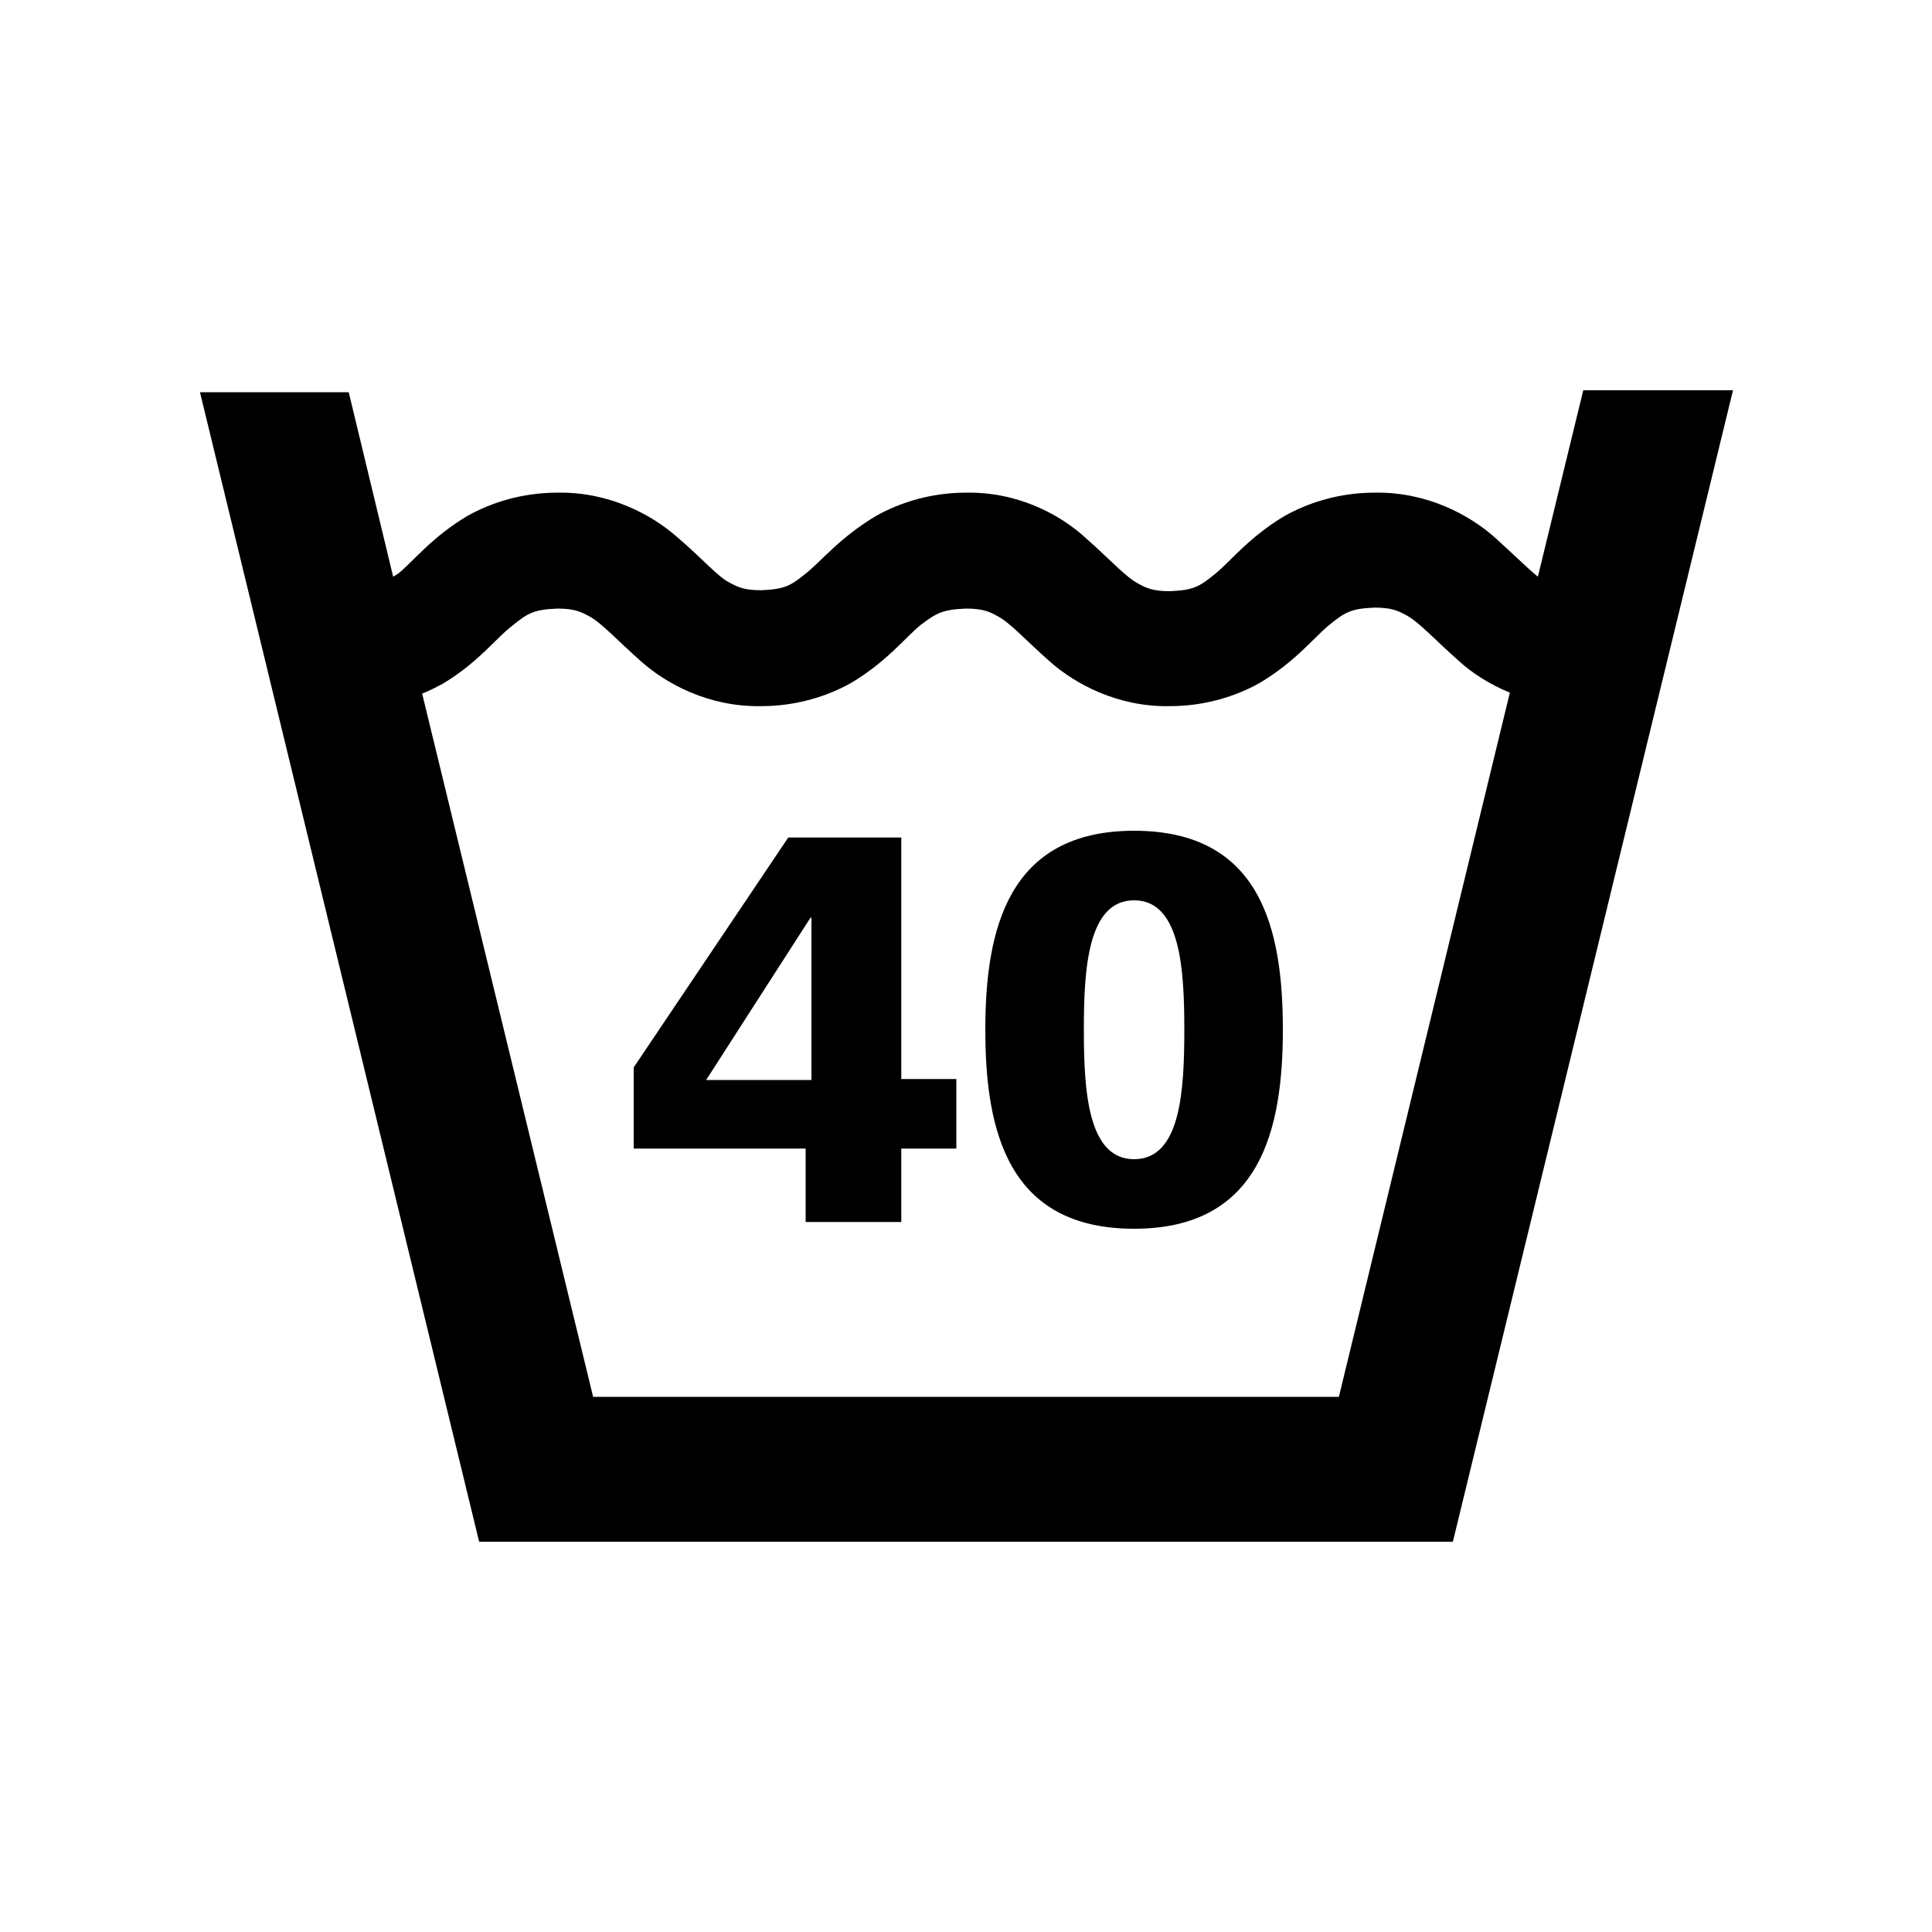 <?xml version="1.0" encoding="utf-8"?>
<!-- Generator: Adobe Illustrator 25.0.0, SVG Export Plug-In . SVG Version: 6.00 Build 0)  -->
<svg version="1.1" id="Layer_1" xmlns="http://www.w3.org/2000/svg" xmlns:xlink="http://www.w3.org/1999/xlink" x="0px" y="0px"
	 viewBox="0 0 20 20" style="enable-background:new 0 0 20 20;" xml:space="preserve">
<g>
	<path d="M16.39,4.04l-0.47,1.93c-0.11-0.09-0.25-0.23-0.45-0.41c-0.26-0.23-0.7-0.47-1.24-0.46c-0.36,0-0.68,0.1-0.93,0.24
		c-0.37,0.22-0.56,0.47-0.72,0.6c-0.16,0.13-0.22,0.17-0.47,0.18c-0.17,0-0.24-0.03-0.33-0.08c-0.13-0.07-0.28-0.24-0.54-0.47
		C10.98,5.33,10.54,5.09,10,5.1c-0.36,0-0.68,0.1-0.93,0.24C8.7,5.56,8.5,5.81,8.35,5.93C8.19,6.06,8.13,6.1,7.88,6.11
		c-0.17,0-0.24-0.03-0.33-0.08C7.43,5.97,7.28,5.79,7.01,5.56C6.75,5.33,6.31,5.09,5.77,5.1c-0.36,0-0.68,0.1-0.93,0.24
		c-0.37,0.22-0.56,0.47-0.72,0.6C4.1,5.95,4.09,5.96,4.07,5.97L3.61,4.06H2.07l2.89,11.9h10.08l2.9-11.92H16.39z M13.86,14.46H6.14
		L4.37,7.18c0.08-0.03,0.15-0.07,0.21-0.1C4.95,6.86,5.14,6.6,5.3,6.48C5.46,6.35,5.52,6.31,5.77,6.3c0.17,0,0.24,0.03,0.33,0.08
		c0.13,0.07,0.28,0.24,0.54,0.47c0.26,0.23,0.7,0.47,1.24,0.46c0.36,0,0.68-0.1,0.93-0.24c0.37-0.22,0.56-0.47,0.72-0.6
		C9.69,6.35,9.75,6.31,10,6.3c0.17,0,0.24,0.03,0.33,0.08c0.13,0.07,0.28,0.24,0.54,0.47c0.26,0.23,0.7,0.47,1.24,0.46
		c0.36,0,0.68-0.1,0.93-0.24c0.37-0.22,0.56-0.47,0.72-0.6c0.16-0.13,0.22-0.17,0.47-0.18c0.17,0,0.24,0.03,0.33,0.08
		c0.13,0.07,0.28,0.24,0.54,0.47c0.13,0.12,0.31,0.24,0.53,0.33L13.86,14.46z"/>
	<path d="M8.34,11.89H6.56v-0.84l1.6-2.38h1.17v2.5h0.57v0.72H9.33v0.76H8.34V11.89z M8.4,9.5H8.39l-1.08,1.68H8.4V9.5z"/>
	<path d="M10.2,10.66c0-1.03,0.23-2.06,1.54-2.06c1.32,0,1.54,1.03,1.54,2.06c0,1.03-0.23,2.06-1.54,2.06
		C10.43,12.72,10.2,11.7,10.2,10.66 M12.26,10.66c0-0.63-0.04-1.34-0.52-1.34c-0.48,0-0.52,0.71-0.52,1.34
		c0,0.63,0.04,1.34,0.52,1.34C12.22,12,12.26,11.3,12.26,10.66"/>
</g>
</svg>
